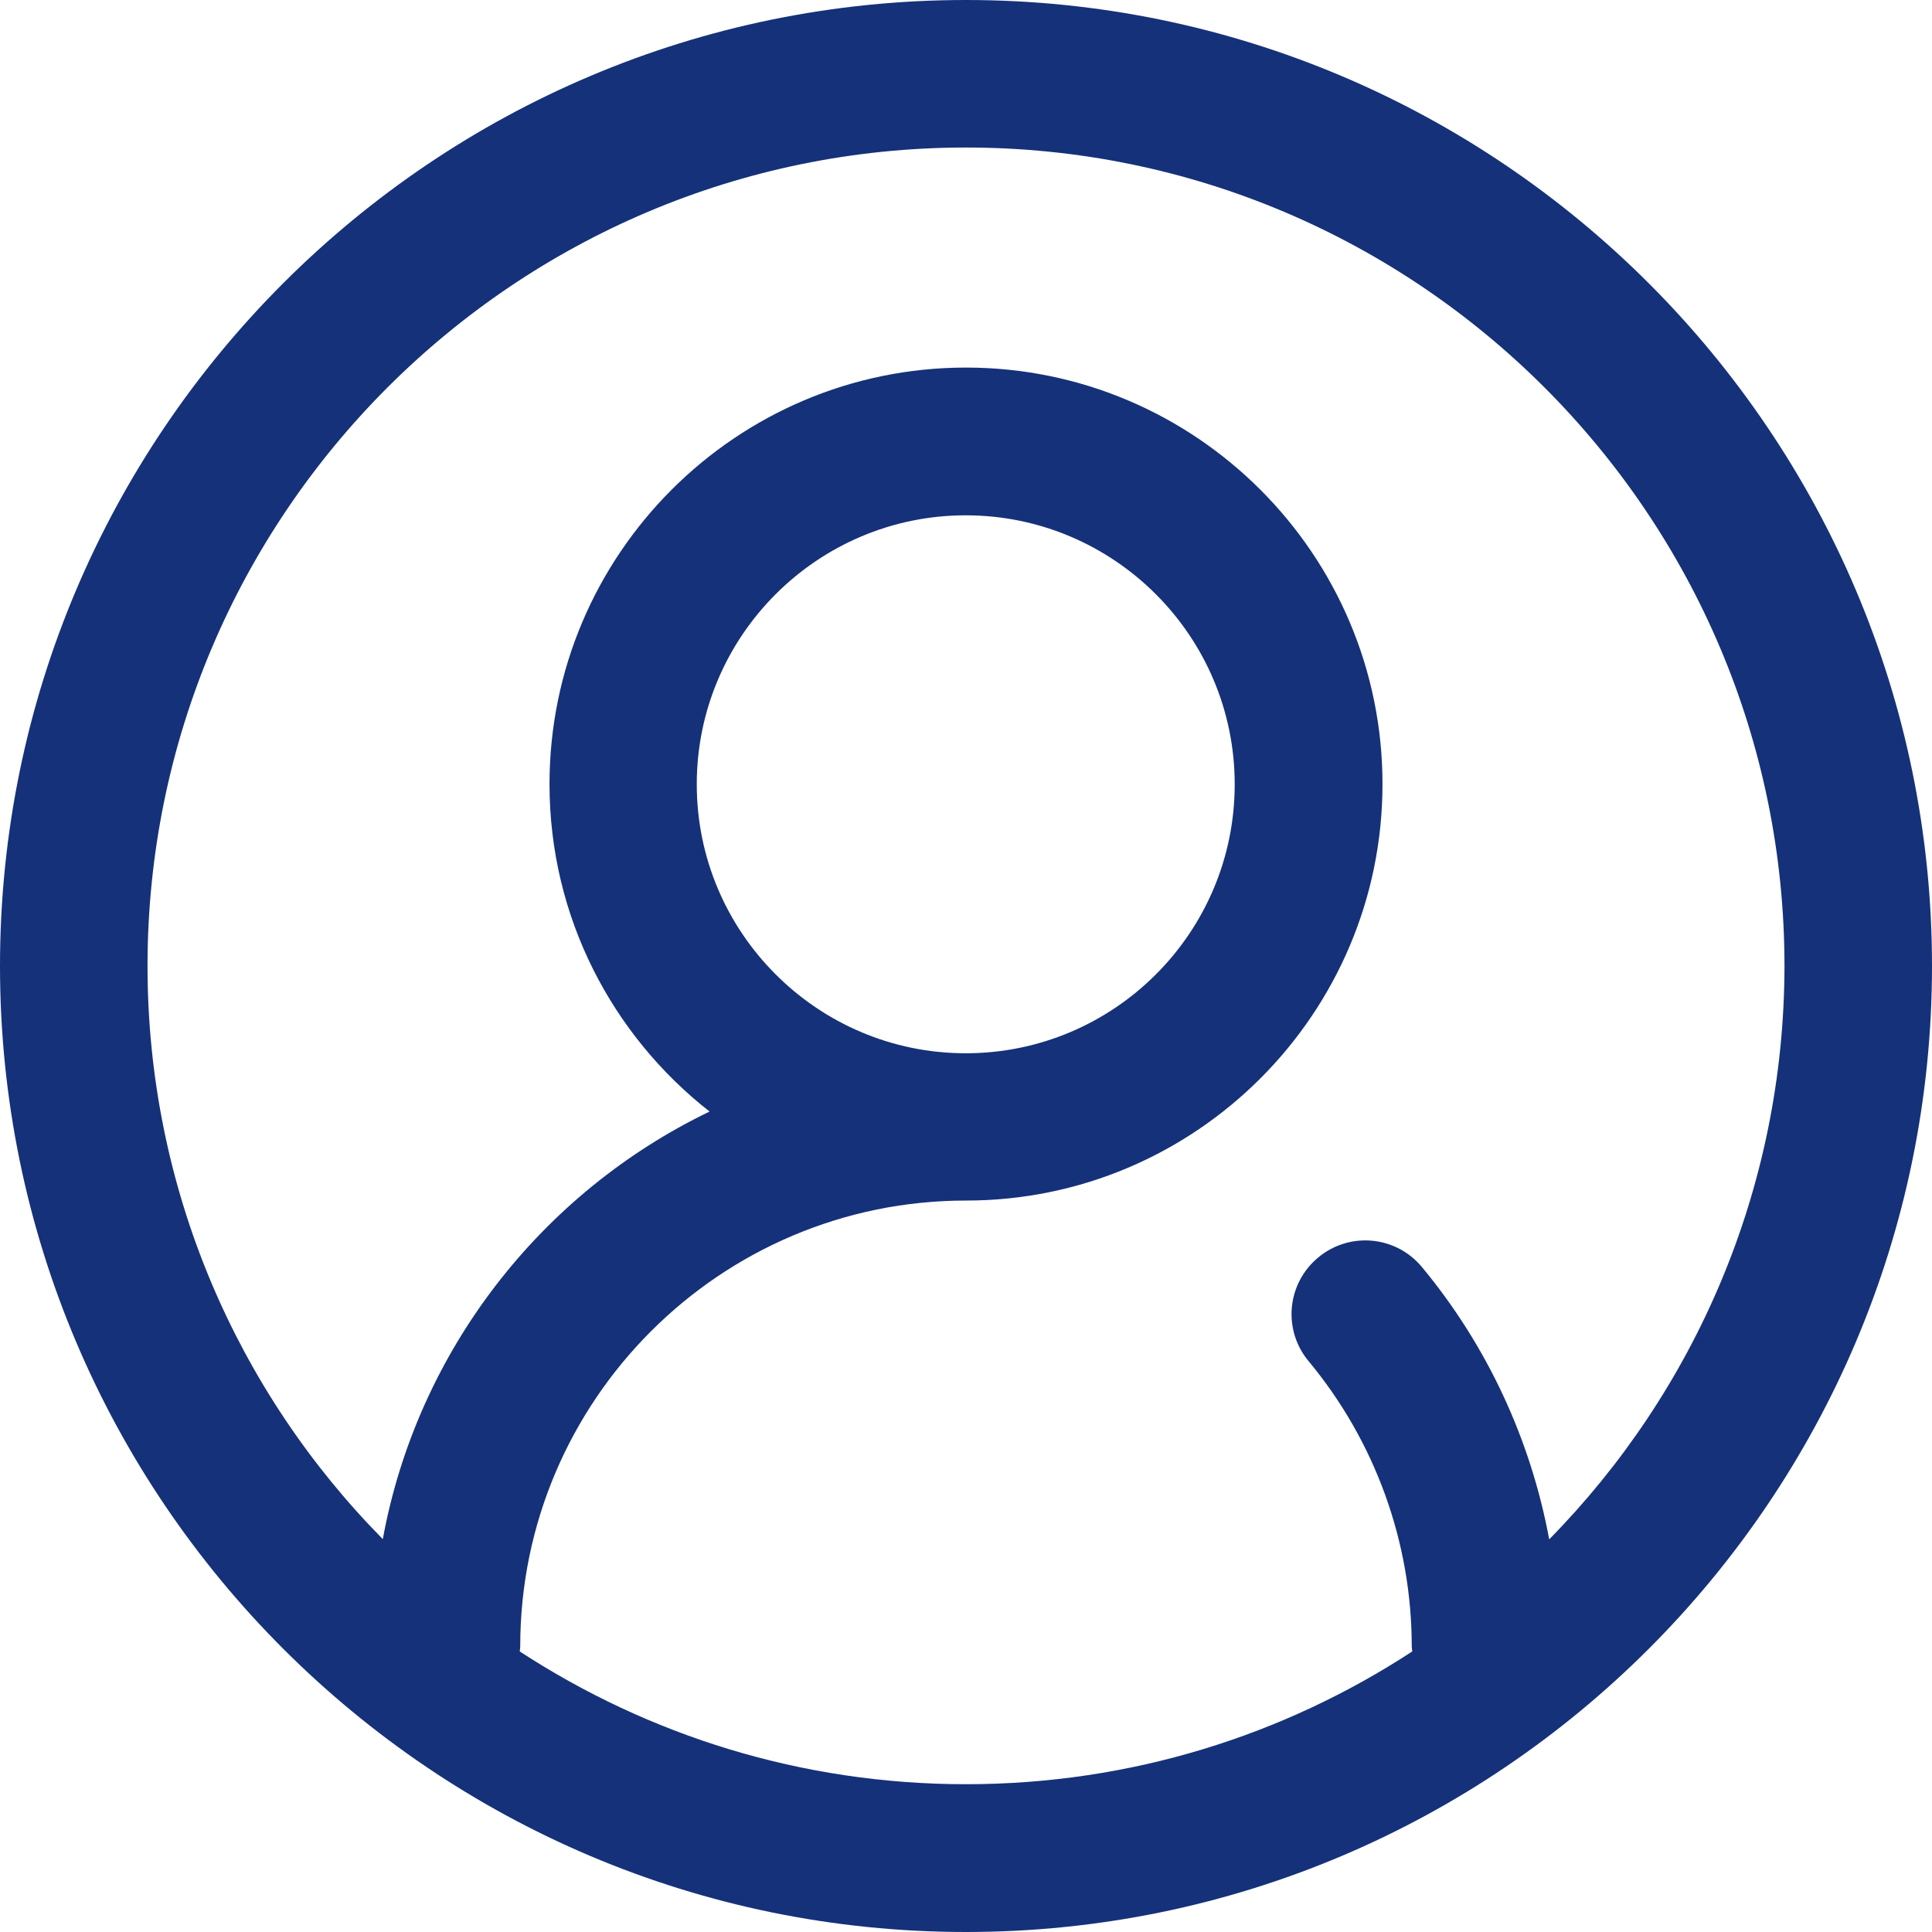<?xml version="1.0" encoding="UTF-8"?> <svg xmlns="http://www.w3.org/2000/svg" width="59" height="59" viewBox="0 0 59 59" fill="none"> <g clip-path="url(#clip0_619_126)"> <path d="M29.5 0C13.23 0 0 13.23 0 29.5C0 45.77 13.23 59 29.5 59C45.77 59 59 45.77 59 29.5C59 13.23 45.763 0 29.5 0ZM47.31 47.009C46.746 43.968 45.417 41.093 43.42 38.69C43.231 38.463 43 38.275 42.738 38.137C42.476 38 42.19 37.915 41.895 37.889C41.601 37.862 41.304 37.894 41.022 37.983C40.74 38.071 40.478 38.215 40.252 38.405C40.024 38.594 39.837 38.826 39.699 39.087C39.561 39.349 39.477 39.635 39.45 39.93C39.424 40.224 39.456 40.521 39.544 40.803C39.633 41.085 39.776 41.347 39.967 41.573C41.994 44.014 43.112 47.099 43.112 50.275C43.112 50.328 43.127 50.38 43.127 50.433C39.208 52.993 34.531 54.487 29.5 54.487C24.47 54.487 19.799 52.993 15.873 50.433C15.873 50.38 15.887 50.336 15.887 50.275C15.887 42.775 21.992 36.663 29.5 36.663C36.513 36.663 42.219 30.957 42.219 23.944C42.219 16.931 36.513 11.225 29.5 11.225C22.487 11.225 16.781 16.931 16.781 23.944C16.781 28.006 18.696 31.617 21.669 33.945C16.541 36.415 12.749 41.235 11.69 47.002C7.245 42.497 4.505 36.31 4.505 29.5C4.505 15.715 15.715 4.505 29.5 4.505C43.285 4.505 54.495 15.715 54.495 29.5C54.487 36.31 51.747 42.497 47.31 47.009ZM21.278 23.951C21.278 19.424 24.965 15.737 29.492 15.737C34.02 15.737 37.706 19.424 37.706 23.951C37.706 28.486 34.02 32.165 29.492 32.165C24.965 32.165 21.278 28.479 21.278 23.951Z" fill="#153179"></path> </g> <defs> <clipPath id="clip0_619_126"> <rect width="59" height="59" fill="white"></rect> </clipPath> </defs> </svg> 